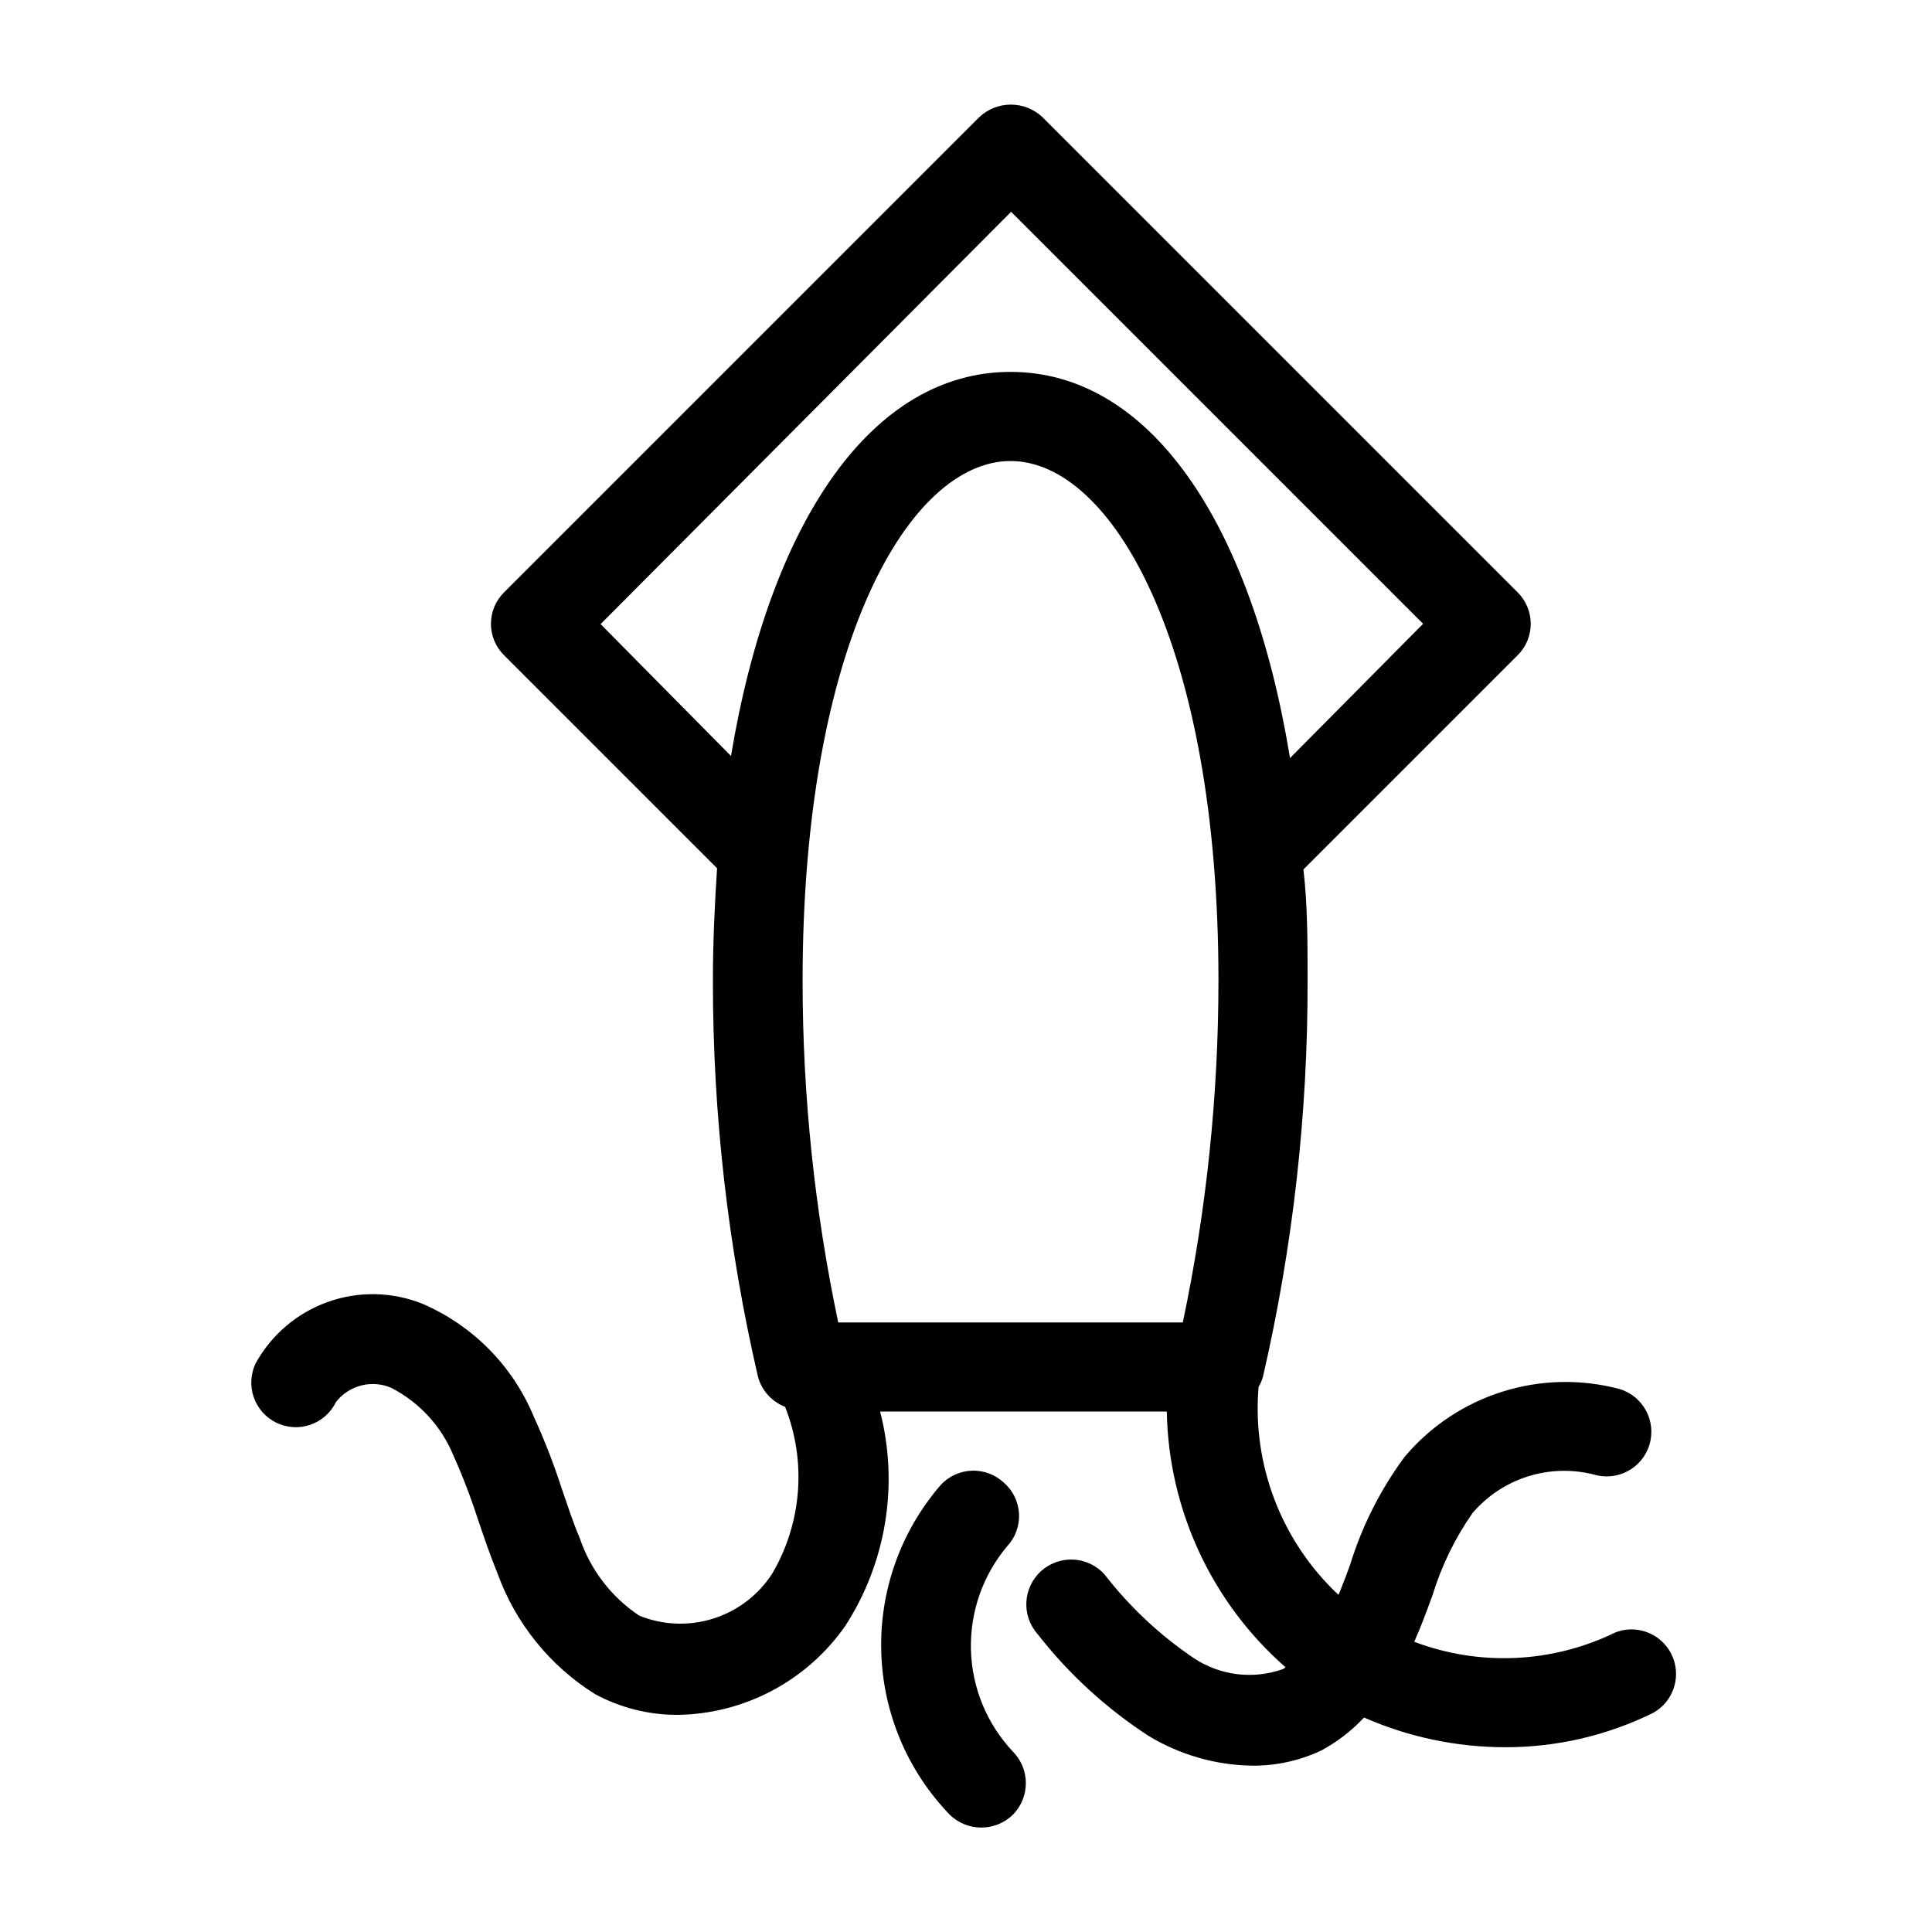 <?xml version="1.0" encoding="UTF-8"?>
<!-- Uploaded to: SVG Repo, www.svgrepo.com, Generator: SVG Repo Mixer Tools -->
<svg fill="#000000" width="800px" height="800px" version="1.1" viewBox="144 144 512 512" xmlns="http://www.w3.org/2000/svg">
 <g>
  <path d="m571.84 576.73c-16.609 8.035-35.797 8.891-53.055 2.359 0.789-1.812 1.574-3.621 2.203-5.273 0.629-1.652 1.812-4.723 2.676-7.164 2.375-7.719 5.934-15.02 10.547-21.648 3.875-4.543 8.945-7.91 14.637-9.719 5.691-1.809 11.773-1.984 17.562-0.516 6.258 1.871 12.852-1.688 14.719-7.949 1.871-6.262-1.688-12.852-7.949-14.719-10.215-2.711-20.984-2.465-31.062 0.715-10.078 3.176-19.043 9.152-25.852 17.23-6.367 8.594-11.238 18.203-14.406 28.418-0.789 2.281-1.652 4.488-2.519 6.691l-0.629 1.496c-15.117-14.16-22.922-34.465-21.176-55.102 0.52-0.859 0.918-1.789 1.18-2.758 7.922-34.414 11.883-69.621 11.809-104.93 0-10.234 0-19.996-1.102-29.441l56.758-56.758c2.231-2.203 3.484-5.207 3.484-8.344s-1.254-6.141-3.484-8.344l-125.95-125.95c-4.695-4.398-11.996-4.398-16.691 0l-125.95 125.95h0.004c-2.231 2.203-3.488 5.207-3.488 8.344s1.258 6.141 3.488 8.344l56.441 56.441c-0.629 9.605-1.102 19.445-1.102 29.758-0.035 35.371 3.977 70.633 11.965 105.09 1.016 3.606 3.668 6.523 7.164 7.871 5.715 14.457 4.465 30.742-3.387 44.16-3.652 5.684-9.176 9.91-15.617 11.953-6.438 2.039-13.391 1.766-19.648-0.773-7.359-4.902-12.895-12.098-15.742-20.469-1.812-4.25-3.227-8.66-4.723-12.988h-0.004c-2.113-6.57-4.609-13.008-7.477-19.285-5.574-13.434-16.164-24.164-29.52-29.914-8.016-3.207-16.926-3.379-25.059-0.48-8.133 2.898-14.926 8.668-19.105 16.223-2.848 5.871-0.398 12.938 5.473 15.785 5.867 2.848 12.934 0.398 15.781-5.473 3.453-4.445 9.473-6 14.645-3.777 7.43 3.816 13.262 10.148 16.453 17.871 2.461 5.465 4.613 11.062 6.453 16.766 1.652 4.879 3.305 9.762 5.273 14.562 4.793 13.242 13.883 24.492 25.82 31.961 6.742 3.652 14.297 5.547 21.965 5.512 17.738-0.266 34.262-9.059 44.398-23.617 10.844-16.809 14.18-37.383 9.211-56.758h75.965c0.473 26.02 11.91 50.633 31.488 67.777l-0.707 0.473h-0.004c-7.891 2.801-16.641 1.723-23.617-2.91-8.992-6.074-16.965-13.543-23.613-22.121-4.348-4.914-11.855-5.371-16.77-1.023-4.91 4.348-5.371 11.855-1.023 16.766 8.246 10.578 18.195 19.703 29.441 27.004 8.293 5.023 17.777 7.742 27.477 7.871 6.309 0.047 12.551-1.324 18.262-4.016 4.231-2.273 8.059-5.227 11.336-8.738 11.762 5.168 24.465 7.848 37.312 7.871 13.648 0.039 27.121-3.086 39.359-9.129 5.484-3.09 7.582-9.938 4.766-15.57-2.816-5.629-9.551-8.062-15.312-5.527zm-205.7-82.266c-6.273-29.766-9.441-60.105-9.445-90.527 0-89.504 28.418-137.76 55.105-137.76s55.105 48.254 55.105 137.76h-0.004c-0.004 30.422-3.172 60.762-9.445 90.527zm-62.977-185.07 108.79-109.26 109.18 109.18-35.266 35.582c-10.312-62.977-37.473-102.34-74.074-102.34-36.605 0-63.684 39.359-74.074 101.79z"/>
  <path d="m410 536.89c-2.297-2.133-5.344-3.262-8.477-3.144-3.129 0.121-6.082 1.477-8.211 3.773-10.586 12.23-16.215 27.977-15.777 44.148 0.438 16.168 6.906 31.59 18.137 43.23 4.656 4.57 12.113 4.57 16.77 0 4.559-4.629 4.559-12.062 0-16.688-6.894-7.316-10.855-16.906-11.133-26.953-0.273-10.047 3.156-19.844 9.637-27.523 2.16-2.332 3.281-5.445 3.102-8.621-0.18-3.18-1.641-6.144-4.047-8.223z"/>
 </g>
</svg>